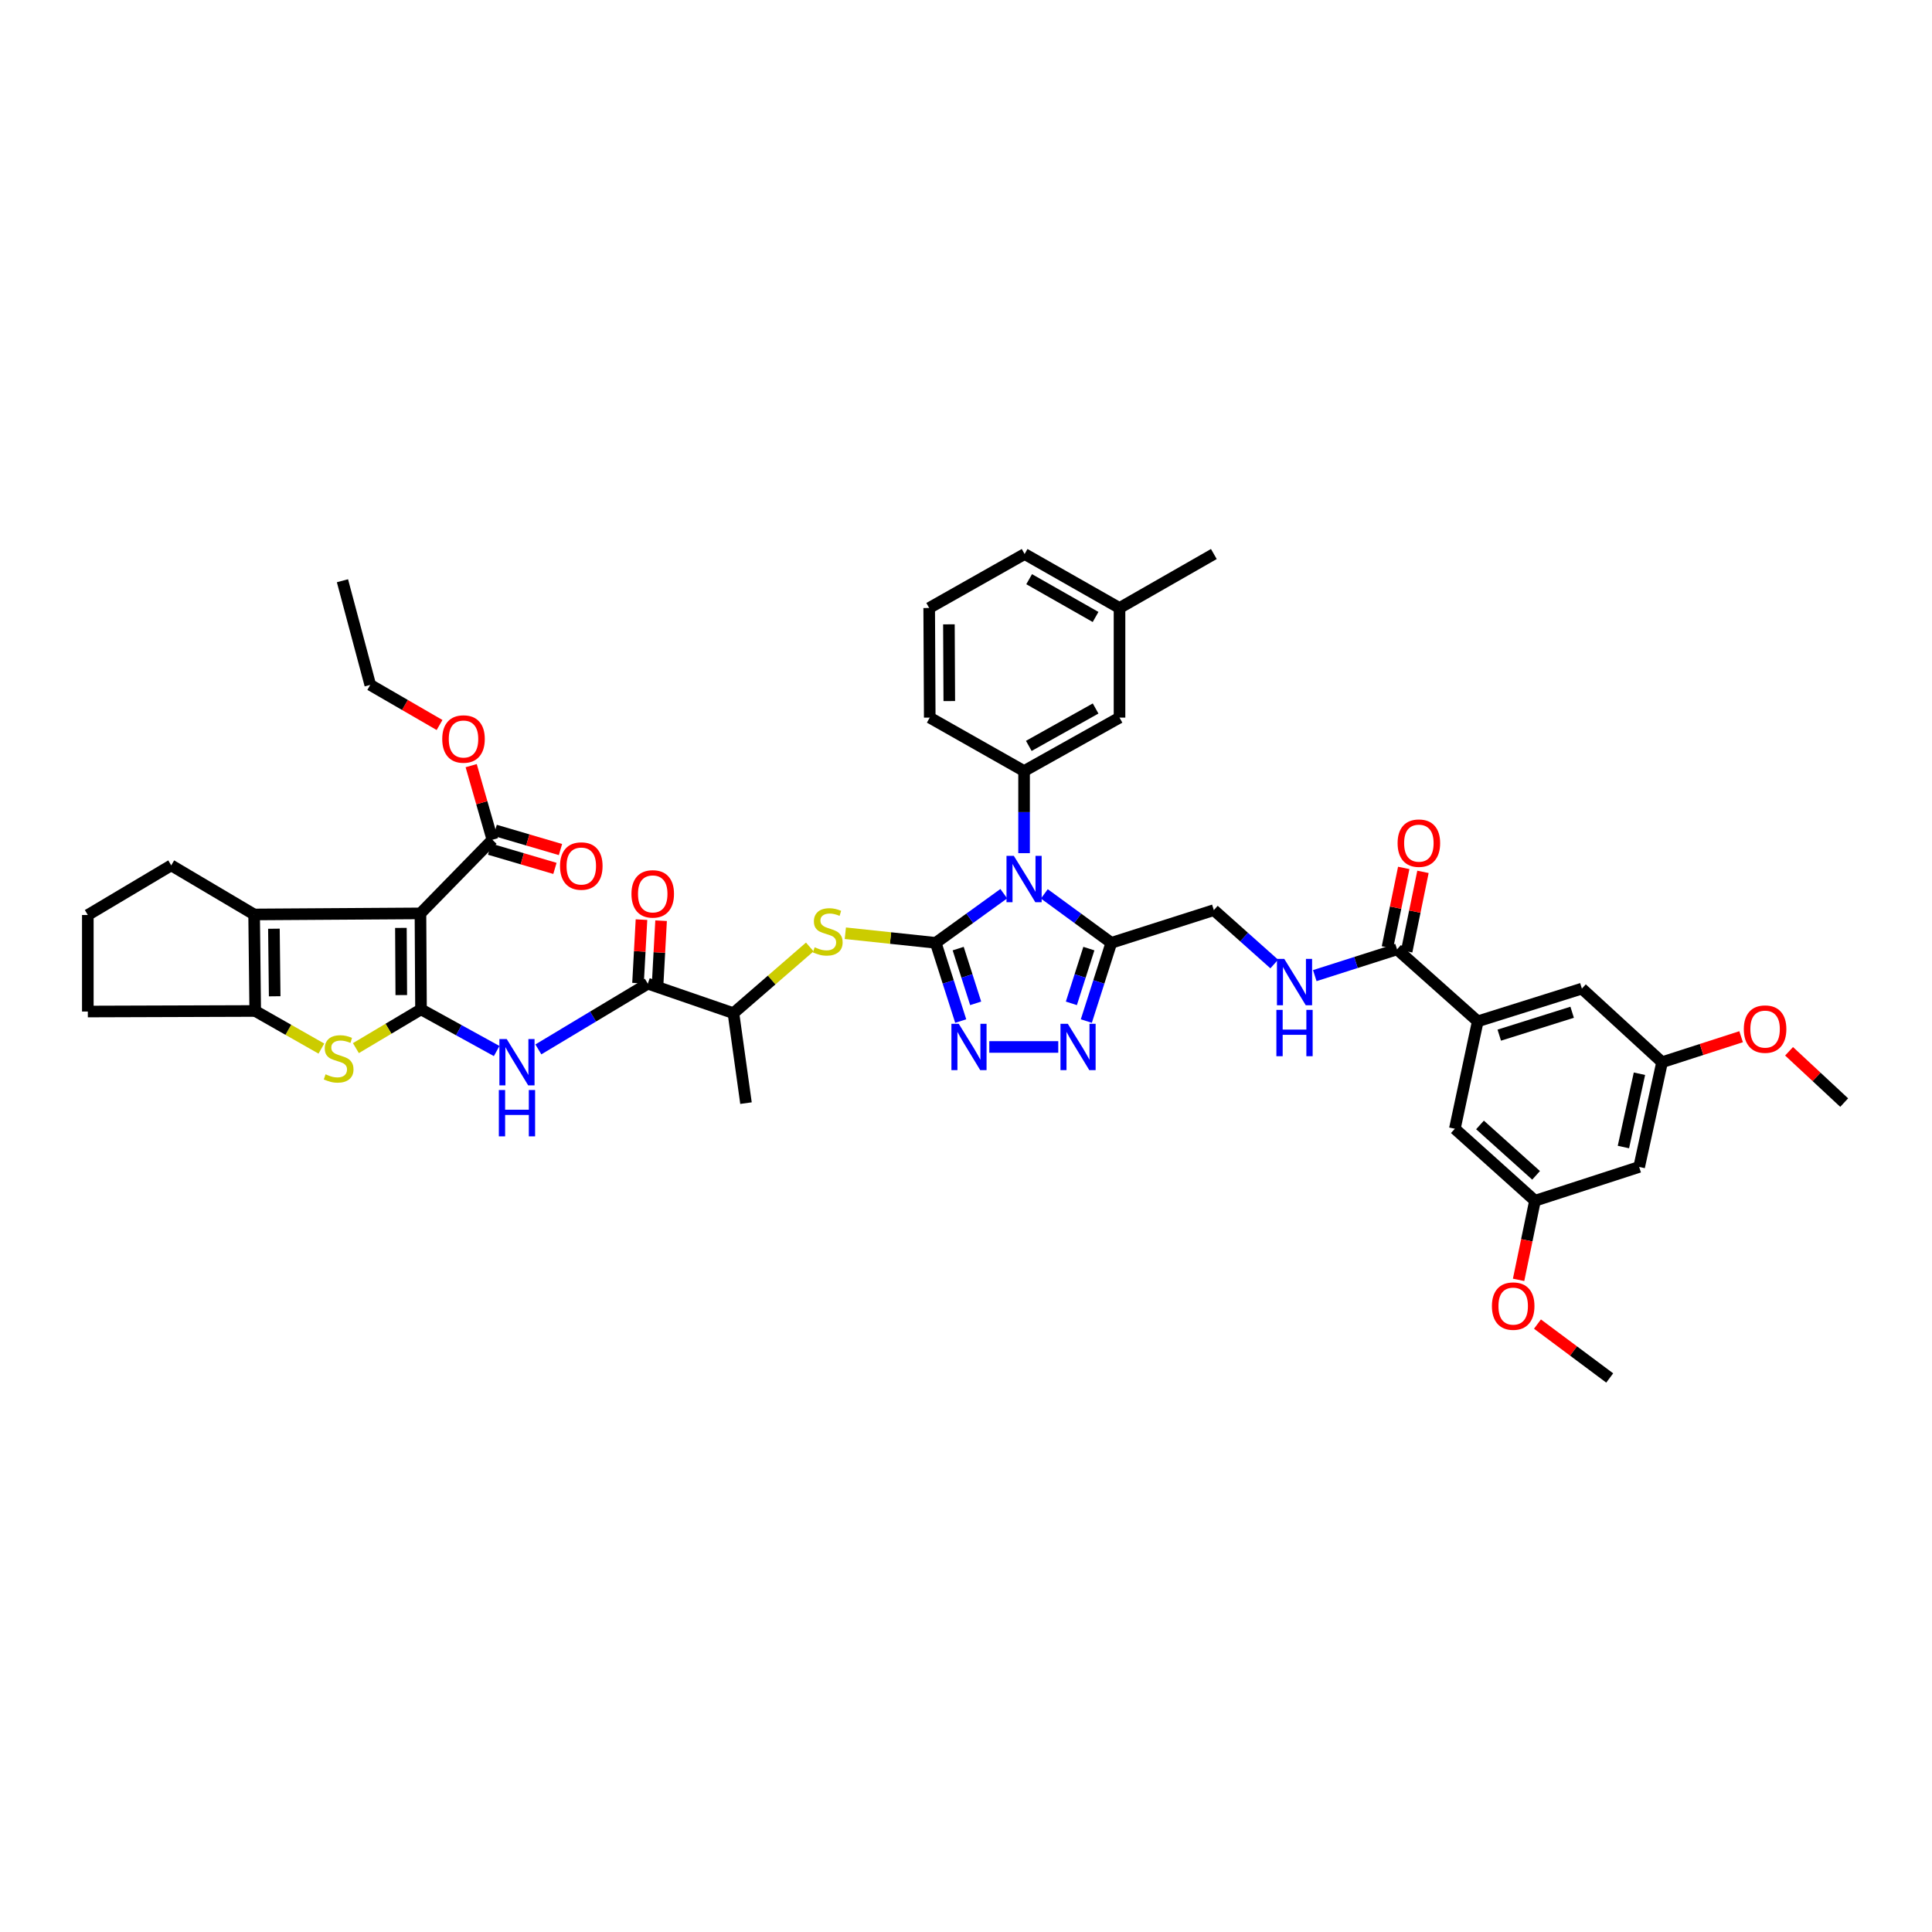 <?xml version='1.0' encoding='iso-8859-1'?>
<svg version='1.1' baseProfile='full'
              xmlns='http://www.w3.org/2000/svg'
                      xmlns:rdkit='http://www.rdkit.org/xml'
                      xmlns:xlink='http://www.w3.org/1999/xlink'
                  xml:space='preserve'
width='1000px' height='1000px' viewBox='0 0 1000 1000'>
<!-- END OF HEADER -->
<rect style='opacity:1.0;fill:#FFFFFF;stroke:none' width='1000' height='1000' x='0' y='0'> </rect>
<path class='bond-0' d='M 484.333,488.014 L 501.943,475.294' style='fill:none;fill-rule:evenodd;stroke:#000000;stroke-width:6px;stroke-linecap:butt;stroke-linejoin:miter;stroke-opacity:1' />
<path class='bond-0' d='M 501.943,475.294 L 519.553,462.574' style='fill:none;fill-rule:evenodd;stroke:#0000FF;stroke-width:6px;stroke-linecap:butt;stroke-linejoin:miter;stroke-opacity:1' />
<path class='bond-3' d='M 484.333,488.014 L 490.799,508.256' style='fill:none;fill-rule:evenodd;stroke:#000000;stroke-width:6px;stroke-linecap:butt;stroke-linejoin:miter;stroke-opacity:1' />
<path class='bond-3' d='M 490.799,508.256 L 497.265,528.497' style='fill:none;fill-rule:evenodd;stroke:#0000FF;stroke-width:6px;stroke-linecap:butt;stroke-linejoin:miter;stroke-opacity:1' />
<path class='bond-3' d='M 495.953,490.994 L 500.479,505.163' style='fill:none;fill-rule:evenodd;stroke:#000000;stroke-width:6px;stroke-linecap:butt;stroke-linejoin:miter;stroke-opacity:1' />
<path class='bond-3' d='M 500.479,505.163 L 505.005,519.332' style='fill:none;fill-rule:evenodd;stroke:#0000FF;stroke-width:6px;stroke-linecap:butt;stroke-linejoin:miter;stroke-opacity:1' />
<path class='bond-11' d='M 484.333,488.014 L 460.939,485.528' style='fill:none;fill-rule:evenodd;stroke:#000000;stroke-width:6px;stroke-linecap:butt;stroke-linejoin:miter;stroke-opacity:1' />
<path class='bond-11' d='M 460.939,485.528 L 437.545,483.041' style='fill:none;fill-rule:evenodd;stroke:#CCCC00;stroke-width:6px;stroke-linecap:butt;stroke-linejoin:miter;stroke-opacity:1' />
<path class='bond-5' d='M 540.552,462.662 L 557.883,475.338' style='fill:none;fill-rule:evenodd;stroke:#0000FF;stroke-width:6px;stroke-linecap:butt;stroke-linejoin:miter;stroke-opacity:1' />
<path class='bond-5' d='M 557.883,475.338 L 575.214,488.014' style='fill:none;fill-rule:evenodd;stroke:#000000;stroke-width:6px;stroke-linecap:butt;stroke-linejoin:miter;stroke-opacity:1' />
<path class='bond-10' d='M 530.058,441.597 L 530.058,420.344' style='fill:none;fill-rule:evenodd;stroke:#0000FF;stroke-width:6px;stroke-linecap:butt;stroke-linejoin:miter;stroke-opacity:1' />
<path class='bond-10' d='M 530.058,420.344 L 530.058,399.092' style='fill:none;fill-rule:evenodd;stroke:#000000;stroke-width:6px;stroke-linecap:butt;stroke-linejoin:miter;stroke-opacity:1' />
<path class='bond-1' d='M 217.912,522.442 L 237.491,533.227' style='fill:none;fill-rule:evenodd;stroke:#000000;stroke-width:6px;stroke-linecap:butt;stroke-linejoin:miter;stroke-opacity:1' />
<path class='bond-1' d='M 237.491,533.227 L 257.071,544.011' style='fill:none;fill-rule:evenodd;stroke:#0000FF;stroke-width:6px;stroke-linecap:butt;stroke-linejoin:miter;stroke-opacity:1' />
<path class='bond-2' d='M 217.912,522.442 L 217.63,472.77' style='fill:none;fill-rule:evenodd;stroke:#000000;stroke-width:6px;stroke-linecap:butt;stroke-linejoin:miter;stroke-opacity:1' />
<path class='bond-2' d='M 207.707,515.049 L 207.51,480.279' style='fill:none;fill-rule:evenodd;stroke:#000000;stroke-width:6px;stroke-linecap:butt;stroke-linejoin:miter;stroke-opacity:1' />
<path class='bond-4' d='M 217.912,522.442 L 201.061,532.475' style='fill:none;fill-rule:evenodd;stroke:#000000;stroke-width:6px;stroke-linecap:butt;stroke-linejoin:miter;stroke-opacity:1' />
<path class='bond-4' d='M 201.061,532.475 L 184.21,542.509' style='fill:none;fill-rule:evenodd;stroke:#CCCC00;stroke-width:6px;stroke-linecap:butt;stroke-linejoin:miter;stroke-opacity:1' />
<path class='bond-6' d='M 217.63,472.77 L 131.531,473.323' style='fill:none;fill-rule:evenodd;stroke:#000000;stroke-width:6px;stroke-linecap:butt;stroke-linejoin:miter;stroke-opacity:1' />
<path class='bond-13' d='M 217.63,472.77 L 254.87,434.661' style='fill:none;fill-rule:evenodd;stroke:#000000;stroke-width:6px;stroke-linecap:butt;stroke-linejoin:miter;stroke-opacity:1' />
<path class='bond-7' d='M 512.054,541.903 L 547.755,541.903' style='fill:none;fill-rule:evenodd;stroke:#0000FF;stroke-width:6px;stroke-linecap:butt;stroke-linejoin:miter;stroke-opacity:1' />
<path class='bond-9' d='M 166.349,542.749 L 149.225,533.016' style='fill:none;fill-rule:evenodd;stroke:#CCCC00;stroke-width:6px;stroke-linecap:butt;stroke-linejoin:miter;stroke-opacity:1' />
<path class='bond-9' d='M 149.225,533.016 L 132.101,523.283' style='fill:none;fill-rule:evenodd;stroke:#000000;stroke-width:6px;stroke-linecap:butt;stroke-linejoin:miter;stroke-opacity:1' />
<path class='bond-18' d='M 575.214,488.014 L 628.284,471.082' style='fill:none;fill-rule:evenodd;stroke:#000000;stroke-width:6px;stroke-linecap:butt;stroke-linejoin:miter;stroke-opacity:1' />
<path class='bond-44' d='M 575.214,488.014 L 568.748,508.256' style='fill:none;fill-rule:evenodd;stroke:#000000;stroke-width:6px;stroke-linecap:butt;stroke-linejoin:miter;stroke-opacity:1' />
<path class='bond-44' d='M 568.748,508.256 L 562.282,528.497' style='fill:none;fill-rule:evenodd;stroke:#0000FF;stroke-width:6px;stroke-linecap:butt;stroke-linejoin:miter;stroke-opacity:1' />
<path class='bond-44' d='M 563.593,490.994 L 559.067,505.163' style='fill:none;fill-rule:evenodd;stroke:#000000;stroke-width:6px;stroke-linecap:butt;stroke-linejoin:miter;stroke-opacity:1' />
<path class='bond-44' d='M 559.067,505.163 L 554.541,519.332' style='fill:none;fill-rule:evenodd;stroke:#0000FF;stroke-width:6px;stroke-linecap:butt;stroke-linejoin:miter;stroke-opacity:1' />
<path class='bond-29' d='M 131.531,473.323 L 88.623,447.912' style='fill:none;fill-rule:evenodd;stroke:#000000;stroke-width:6px;stroke-linecap:butt;stroke-linejoin:miter;stroke-opacity:1' />
<path class='bond-46' d='M 131.531,473.323 L 132.101,523.283' style='fill:none;fill-rule:evenodd;stroke:#000000;stroke-width:6px;stroke-linecap:butt;stroke-linejoin:miter;stroke-opacity:1' />
<path class='bond-46' d='M 141.778,480.701 L 142.177,515.673' style='fill:none;fill-rule:evenodd;stroke:#000000;stroke-width:6px;stroke-linecap:butt;stroke-linejoin:miter;stroke-opacity:1' />
<path class='bond-8' d='M 278.654,543.159 L 306.983,526.161' style='fill:none;fill-rule:evenodd;stroke:#0000FF;stroke-width:6px;stroke-linecap:butt;stroke-linejoin:miter;stroke-opacity:1' />
<path class='bond-8' d='M 306.983,526.161 L 335.311,509.163' style='fill:none;fill-rule:evenodd;stroke:#000000;stroke-width:6px;stroke-linecap:butt;stroke-linejoin:miter;stroke-opacity:1' />
<path class='bond-30' d='M 132.101,523.283 L 45.455,523.566' style='fill:none;fill-rule:evenodd;stroke:#000000;stroke-width:6px;stroke-linecap:butt;stroke-linejoin:miter;stroke-opacity:1' />
<path class='bond-19' d='M 530.058,399.092 L 579.459,371.433' style='fill:none;fill-rule:evenodd;stroke:#000000;stroke-width:6px;stroke-linecap:butt;stroke-linejoin:miter;stroke-opacity:1' />
<path class='bond-19' d='M 532.504,386.076 L 567.085,366.715' style='fill:none;fill-rule:evenodd;stroke:#000000;stroke-width:6px;stroke-linecap:butt;stroke-linejoin:miter;stroke-opacity:1' />
<path class='bond-32' d='M 530.058,399.092 L 481.233,371.433' style='fill:none;fill-rule:evenodd;stroke:#000000;stroke-width:6px;stroke-linecap:butt;stroke-linejoin:miter;stroke-opacity:1' />
<path class='bond-17' d='M 419.145,490.145 L 399.388,507.282' style='fill:none;fill-rule:evenodd;stroke:#CCCC00;stroke-width:6px;stroke-linecap:butt;stroke-linejoin:miter;stroke-opacity:1' />
<path class='bond-17' d='M 399.388,507.282 L 379.631,524.418' style='fill:none;fill-rule:evenodd;stroke:#000000;stroke-width:6px;stroke-linecap:butt;stroke-linejoin:miter;stroke-opacity:1' />
<path class='bond-12' d='M 335.311,509.163 L 379.631,524.418' style='fill:none;fill-rule:evenodd;stroke:#000000;stroke-width:6px;stroke-linecap:butt;stroke-linejoin:miter;stroke-opacity:1' />
<path class='bond-22' d='M 340.385,509.44 L 341.282,492.998' style='fill:none;fill-rule:evenodd;stroke:#000000;stroke-width:6px;stroke-linecap:butt;stroke-linejoin:miter;stroke-opacity:1' />
<path class='bond-22' d='M 341.282,492.998 L 342.18,476.556' style='fill:none;fill-rule:evenodd;stroke:#FF0000;stroke-width:6px;stroke-linecap:butt;stroke-linejoin:miter;stroke-opacity:1' />
<path class='bond-22' d='M 330.238,508.886 L 331.135,492.444' style='fill:none;fill-rule:evenodd;stroke:#000000;stroke-width:6px;stroke-linecap:butt;stroke-linejoin:miter;stroke-opacity:1' />
<path class='bond-22' d='M 331.135,492.444 L 332.032,476.002' style='fill:none;fill-rule:evenodd;stroke:#FF0000;stroke-width:6px;stroke-linecap:butt;stroke-linejoin:miter;stroke-opacity:1' />
<path class='bond-26' d='M 253.436,439.536 L 270.335,444.507' style='fill:none;fill-rule:evenodd;stroke:#000000;stroke-width:6px;stroke-linecap:butt;stroke-linejoin:miter;stroke-opacity:1' />
<path class='bond-26' d='M 270.335,444.507 L 287.235,449.478' style='fill:none;fill-rule:evenodd;stroke:#FF0000;stroke-width:6px;stroke-linecap:butt;stroke-linejoin:miter;stroke-opacity:1' />
<path class='bond-26' d='M 256.303,429.786 L 273.203,434.757' style='fill:none;fill-rule:evenodd;stroke:#000000;stroke-width:6px;stroke-linecap:butt;stroke-linejoin:miter;stroke-opacity:1' />
<path class='bond-26' d='M 273.203,434.757 L 290.103,439.728' style='fill:none;fill-rule:evenodd;stroke:#FF0000;stroke-width:6px;stroke-linecap:butt;stroke-linejoin:miter;stroke-opacity:1' />
<path class='bond-28' d='M 254.87,434.661 L 249.376,415.481' style='fill:none;fill-rule:evenodd;stroke:#000000;stroke-width:6px;stroke-linecap:butt;stroke-linejoin:miter;stroke-opacity:1' />
<path class='bond-28' d='M 249.376,415.481 L 243.883,396.3' style='fill:none;fill-rule:evenodd;stroke:#FF0000;stroke-width:6px;stroke-linecap:butt;stroke-linejoin:miter;stroke-opacity:1' />
<path class='bond-14' d='M 723.112,491.39 L 701.82,498.183' style='fill:none;fill-rule:evenodd;stroke:#000000;stroke-width:6px;stroke-linecap:butt;stroke-linejoin:miter;stroke-opacity:1' />
<path class='bond-14' d='M 701.82,498.183 L 680.529,504.976' style='fill:none;fill-rule:evenodd;stroke:#0000FF;stroke-width:6px;stroke-linecap:butt;stroke-linejoin:miter;stroke-opacity:1' />
<path class='bond-15' d='M 723.112,491.39 L 764.885,528.636' style='fill:none;fill-rule:evenodd;stroke:#000000;stroke-width:6px;stroke-linecap:butt;stroke-linejoin:miter;stroke-opacity:1' />
<path class='bond-27' d='M 728.089,492.411 L 732.309,471.843' style='fill:none;fill-rule:evenodd;stroke:#000000;stroke-width:6px;stroke-linecap:butt;stroke-linejoin:miter;stroke-opacity:1' />
<path class='bond-27' d='M 732.309,471.843 L 736.528,451.275' style='fill:none;fill-rule:evenodd;stroke:#FF0000;stroke-width:6px;stroke-linecap:butt;stroke-linejoin:miter;stroke-opacity:1' />
<path class='bond-27' d='M 718.134,490.369 L 722.354,469.801' style='fill:none;fill-rule:evenodd;stroke:#000000;stroke-width:6px;stroke-linecap:butt;stroke-linejoin:miter;stroke-opacity:1' />
<path class='bond-27' d='M 722.354,469.801 L 726.573,449.232' style='fill:none;fill-rule:evenodd;stroke:#FF0000;stroke-width:6px;stroke-linecap:butt;stroke-linejoin:miter;stroke-opacity:1' />
<path class='bond-20' d='M 764.885,528.636 L 818.78,511.704' style='fill:none;fill-rule:evenodd;stroke:#000000;stroke-width:6px;stroke-linecap:butt;stroke-linejoin:miter;stroke-opacity:1' />
<path class='bond-20' d='M 776.015,535.791 L 813.742,523.939' style='fill:none;fill-rule:evenodd;stroke:#000000;stroke-width:6px;stroke-linecap:butt;stroke-linejoin:miter;stroke-opacity:1' />
<path class='bond-21' d='M 764.885,528.636 L 753.029,584.236' style='fill:none;fill-rule:evenodd;stroke:#000000;stroke-width:6px;stroke-linecap:butt;stroke-linejoin:miter;stroke-opacity:1' />
<path class='bond-16' d='M 659.547,498.963 L 643.916,485.022' style='fill:none;fill-rule:evenodd;stroke:#0000FF;stroke-width:6px;stroke-linecap:butt;stroke-linejoin:miter;stroke-opacity:1' />
<path class='bond-16' d='M 643.916,485.022 L 628.284,471.082' style='fill:none;fill-rule:evenodd;stroke:#000000;stroke-width:6px;stroke-linecap:butt;stroke-linejoin:miter;stroke-opacity:1' />
<path class='bond-37' d='M 379.631,524.418 L 386.124,570.979' style='fill:none;fill-rule:evenodd;stroke:#000000;stroke-width:6px;stroke-linecap:butt;stroke-linejoin:miter;stroke-opacity:1' />
<path class='bond-31' d='M 579.459,371.433 L 579.459,314.698' style='fill:none;fill-rule:evenodd;stroke:#000000;stroke-width:6px;stroke-linecap:butt;stroke-linejoin:miter;stroke-opacity:1' />
<path class='bond-24' d='M 818.78,511.704 L 860.283,549.802' style='fill:none;fill-rule:evenodd;stroke:#000000;stroke-width:6px;stroke-linecap:butt;stroke-linejoin:miter;stroke-opacity:1' />
<path class='bond-25' d='M 753.029,584.236 L 794.503,621.504' style='fill:none;fill-rule:evenodd;stroke:#000000;stroke-width:6px;stroke-linecap:butt;stroke-linejoin:miter;stroke-opacity:1' />
<path class='bond-25' d='M 766.043,582.267 L 795.075,608.355' style='fill:none;fill-rule:evenodd;stroke:#000000;stroke-width:6px;stroke-linecap:butt;stroke-linejoin:miter;stroke-opacity:1' />
<path class='bond-23' d='M 848.427,604.007 L 794.503,621.504' style='fill:none;fill-rule:evenodd;stroke:#000000;stroke-width:6px;stroke-linecap:butt;stroke-linejoin:miter;stroke-opacity:1' />
<path class='bond-47' d='M 848.427,604.007 L 860.283,549.802' style='fill:none;fill-rule:evenodd;stroke:#000000;stroke-width:6px;stroke-linecap:butt;stroke-linejoin:miter;stroke-opacity:1' />
<path class='bond-47' d='M 840.277,593.705 L 848.577,555.761' style='fill:none;fill-rule:evenodd;stroke:#000000;stroke-width:6px;stroke-linecap:butt;stroke-linejoin:miter;stroke-opacity:1' />
<path class='bond-34' d='M 860.283,549.802 L 880.74,543.202' style='fill:none;fill-rule:evenodd;stroke:#000000;stroke-width:6px;stroke-linecap:butt;stroke-linejoin:miter;stroke-opacity:1' />
<path class='bond-34' d='M 880.74,543.202 L 901.197,536.603' style='fill:none;fill-rule:evenodd;stroke:#FF0000;stroke-width:6px;stroke-linecap:butt;stroke-linejoin:miter;stroke-opacity:1' />
<path class='bond-33' d='M 794.503,621.504 L 790.263,641.978' style='fill:none;fill-rule:evenodd;stroke:#000000;stroke-width:6px;stroke-linecap:butt;stroke-linejoin:miter;stroke-opacity:1' />
<path class='bond-33' d='M 790.263,641.978 L 786.023,662.451' style='fill:none;fill-rule:evenodd;stroke:#FF0000;stroke-width:6px;stroke-linecap:butt;stroke-linejoin:miter;stroke-opacity:1' />
<path class='bond-39' d='M 227.51,375.262 L 209.579,364.882' style='fill:none;fill-rule:evenodd;stroke:#FF0000;stroke-width:6px;stroke-linecap:butt;stroke-linejoin:miter;stroke-opacity:1' />
<path class='bond-39' d='M 209.579,364.882 L 191.648,354.501' style='fill:none;fill-rule:evenodd;stroke:#000000;stroke-width:6px;stroke-linecap:butt;stroke-linejoin:miter;stroke-opacity:1' />
<path class='bond-48' d='M 88.623,447.912 L 45.455,473.606' style='fill:none;fill-rule:evenodd;stroke:#000000;stroke-width:6px;stroke-linecap:butt;stroke-linejoin:miter;stroke-opacity:1' />
<path class='bond-35' d='M 45.455,523.566 L 45.455,473.606' style='fill:none;fill-rule:evenodd;stroke:#000000;stroke-width:6px;stroke-linecap:butt;stroke-linejoin:miter;stroke-opacity:1' />
<path class='bond-40' d='M 579.459,314.698 L 628.284,286.763' style='fill:none;fill-rule:evenodd;stroke:#000000;stroke-width:6px;stroke-linecap:butt;stroke-linejoin:miter;stroke-opacity:1' />
<path class='bond-45' d='M 579.459,314.698 L 530.341,286.763' style='fill:none;fill-rule:evenodd;stroke:#000000;stroke-width:6px;stroke-linecap:butt;stroke-linejoin:miter;stroke-opacity:1' />
<path class='bond-45' d='M 567.067,319.342 L 532.684,299.787' style='fill:none;fill-rule:evenodd;stroke:#000000;stroke-width:6px;stroke-linecap:butt;stroke-linejoin:miter;stroke-opacity:1' />
<path class='bond-36' d='M 481.233,371.433 L 480.951,314.698' style='fill:none;fill-rule:evenodd;stroke:#000000;stroke-width:6px;stroke-linecap:butt;stroke-linejoin:miter;stroke-opacity:1' />
<path class='bond-36' d='M 491.353,362.872 L 491.156,323.158' style='fill:none;fill-rule:evenodd;stroke:#000000;stroke-width:6px;stroke-linecap:butt;stroke-linejoin:miter;stroke-opacity:1' />
<path class='bond-42' d='M 795.79,685.344 L 814.487,699.291' style='fill:none;fill-rule:evenodd;stroke:#FF0000;stroke-width:6px;stroke-linecap:butt;stroke-linejoin:miter;stroke-opacity:1' />
<path class='bond-42' d='M 814.487,699.291 L 833.183,713.237' style='fill:none;fill-rule:evenodd;stroke:#000000;stroke-width:6px;stroke-linecap:butt;stroke-linejoin:miter;stroke-opacity:1' />
<path class='bond-41' d='M 926.015,544.146 L 940.28,557.421' style='fill:none;fill-rule:evenodd;stroke:#FF0000;stroke-width:6px;stroke-linecap:butt;stroke-linejoin:miter;stroke-opacity:1' />
<path class='bond-41' d='M 940.28,557.421 L 954.545,570.697' style='fill:none;fill-rule:evenodd;stroke:#000000;stroke-width:6px;stroke-linecap:butt;stroke-linejoin:miter;stroke-opacity:1' />
<path class='bond-38' d='M 480.951,314.698 L 530.341,286.763' style='fill:none;fill-rule:evenodd;stroke:#000000;stroke-width:6px;stroke-linecap:butt;stroke-linejoin:miter;stroke-opacity:1' />
<path class='bond-43' d='M 191.648,354.501 L 177.256,300.595' style='fill:none;fill-rule:evenodd;stroke:#000000;stroke-width:6px;stroke-linecap:butt;stroke-linejoin:miter;stroke-opacity:1' />
<path  class='atom-1' d='M 524.757 442.994
L 532.616 455.697
Q 533.395 456.951, 534.648 459.22
Q 535.902 461.49, 535.97 461.625
L 535.97 442.994
L 539.154 442.994
L 539.154 466.978
L 535.868 466.978
L 527.433 453.089
Q 526.451 451.463, 525.401 449.6
Q 524.384 447.737, 524.079 447.161
L 524.079 466.978
L 520.963 466.978
L 520.963 442.994
L 524.757 442.994
' fill='#0000FF'/>
<path  class='atom-4' d='M 496.246 529.912
L 504.105 542.615
Q 504.884 543.868, 506.137 546.138
Q 507.39 548.407, 507.458 548.543
L 507.458 529.912
L 510.642 529.912
L 510.642 553.895
L 507.357 553.895
L 498.922 540.006
Q 497.939 538.38, 496.889 536.517
Q 495.873 534.654, 495.568 534.078
L 495.568 553.895
L 492.452 553.895
L 492.452 529.912
L 496.246 529.912
' fill='#0000FF'/>
<path  class='atom-5' d='M 168.505 556.057
Q 168.776 556.159, 169.894 556.633
Q 171.012 557.108, 172.232 557.412
Q 173.485 557.683, 174.704 557.683
Q 176.974 557.683, 178.295 556.599
Q 179.616 555.482, 179.616 553.551
Q 179.616 552.23, 178.939 551.417
Q 178.295 550.604, 177.279 550.163
Q 176.263 549.723, 174.569 549.215
Q 172.435 548.571, 171.148 547.961
Q 169.894 547.352, 168.98 546.064
Q 168.099 544.777, 168.099 542.609
Q 168.099 539.594, 170.131 537.731
Q 172.198 535.868, 176.263 535.868
Q 179.04 535.868, 182.191 537.189
L 181.412 539.797
Q 178.532 538.612, 176.364 538.612
Q 174.027 538.612, 172.74 539.594
Q 171.452 540.543, 171.486 542.203
Q 171.486 543.49, 172.13 544.269
Q 172.807 545.048, 173.756 545.488
Q 174.738 545.929, 176.364 546.437
Q 178.532 547.114, 179.82 547.792
Q 181.107 548.469, 182.021 549.858
Q 182.97 551.213, 182.97 553.551
Q 182.97 556.87, 180.734 558.666
Q 178.532 560.427, 174.84 560.427
Q 172.706 560.427, 171.08 559.953
Q 169.488 559.513, 167.591 558.734
L 168.505 556.057
' fill='#CCCC00'/>
<path  class='atom-8' d='M 552.698 529.912
L 560.557 542.615
Q 561.336 543.868, 562.59 546.138
Q 563.843 548.407, 563.911 548.543
L 563.911 529.912
L 567.095 529.912
L 567.095 553.895
L 563.809 553.895
L 555.374 540.006
Q 554.392 538.38, 553.342 536.517
Q 552.326 534.654, 552.021 534.078
L 552.021 553.895
L 548.904 553.895
L 548.904 529.912
L 552.698 529.912
' fill='#0000FF'/>
<path  class='atom-9' d='M 262.282 537.81
L 270.141 550.513
Q 270.921 551.767, 272.174 554.036
Q 273.427 556.306, 273.495 556.441
L 273.495 537.81
L 276.679 537.81
L 276.679 561.794
L 273.393 561.794
L 264.959 547.905
Q 263.976 546.279, 262.926 544.416
Q 261.91 542.553, 261.605 541.977
L 261.605 561.794
L 258.488 561.794
L 258.488 537.81
L 262.282 537.81
' fill='#0000FF'/>
<path  class='atom-9' d='M 258.201 564.192
L 261.453 564.192
L 261.453 574.388
L 273.715 574.388
L 273.715 564.192
L 276.967 564.192
L 276.967 588.175
L 273.715 588.175
L 273.715 577.098
L 261.453 577.098
L 261.453 588.175
L 258.201 588.175
L 258.201 564.192
' fill='#0000FF'/>
<path  class='atom-12' d='M 421.675 490.306
Q 421.946 490.408, 423.064 490.882
Q 424.182 491.356, 425.402 491.661
Q 426.655 491.932, 427.875 491.932
Q 430.144 491.932, 431.465 490.848
Q 432.786 489.73, 432.786 487.799
Q 432.786 486.478, 432.109 485.665
Q 431.465 484.852, 430.449 484.412
Q 429.433 483.971, 427.739 483.463
Q 425.605 482.82, 424.318 482.21
Q 423.064 481.6, 422.15 480.313
Q 421.269 479.026, 421.269 476.858
Q 421.269 473.843, 423.301 471.98
Q 425.368 470.117, 429.433 470.117
Q 432.211 470.117, 435.361 471.438
L 434.582 474.046
Q 431.702 472.861, 429.534 472.861
Q 427.197 472.861, 425.91 473.843
Q 424.623 474.791, 424.656 476.451
Q 424.656 477.739, 425.3 478.518
Q 425.978 479.297, 426.926 479.737
Q 427.908 480.178, 429.534 480.686
Q 431.702 481.363, 432.99 482.041
Q 434.277 482.718, 435.192 484.107
Q 436.14 485.462, 436.14 487.799
Q 436.14 491.119, 433.904 492.914
Q 431.702 494.676, 428.01 494.676
Q 425.876 494.676, 424.25 494.202
Q 422.658 493.761, 420.761 492.982
L 421.675 490.306
' fill='#CCCC00'/>
<path  class='atom-17' d='M 664.74 496.33
L 672.599 509.033
Q 673.378 510.287, 674.631 512.556
Q 675.884 514.826, 675.952 514.961
L 675.952 496.33
L 679.136 496.33
L 679.136 520.314
L 675.851 520.314
L 667.416 506.425
Q 666.433 504.799, 665.383 502.936
Q 664.367 501.073, 664.062 500.497
L 664.062 520.314
L 660.946 520.314
L 660.946 496.33
L 664.74 496.33
' fill='#0000FF'/>
<path  class='atom-17' d='M 660.658 522.712
L 663.91 522.712
L 663.91 532.908
L 676.172 532.908
L 676.172 522.712
L 679.424 522.712
L 679.424 546.695
L 676.172 546.695
L 676.172 535.618
L 663.91 535.618
L 663.91 546.695
L 660.658 546.695
L 660.658 522.712
' fill='#0000FF'/>
<path  class='atom-23' d='M 326.843 462.681
Q 326.843 456.922, 329.688 453.704
Q 332.534 450.486, 337.852 450.486
Q 343.17 450.486, 346.016 453.704
Q 348.861 456.922, 348.861 462.681
Q 348.861 468.508, 345.982 471.827
Q 343.102 475.113, 337.852 475.113
Q 332.567 475.113, 329.688 471.827
Q 326.843 468.541, 326.843 462.681
M 337.852 472.403
Q 341.51 472.403, 343.475 469.964
Q 345.474 467.491, 345.474 462.681
Q 345.474 457.972, 343.475 455.601
Q 341.51 453.196, 337.852 453.196
Q 334.193 453.196, 332.195 455.567
Q 330.23 457.939, 330.23 462.681
Q 330.23 467.525, 332.195 469.964
Q 334.193 472.403, 337.852 472.403
' fill='#FF0000'/>
<path  class='atom-27' d='M 289.868 448.262
Q 289.868 442.503, 292.713 439.285
Q 295.559 436.067, 300.877 436.067
Q 306.196 436.067, 309.041 439.285
Q 311.887 442.503, 311.887 448.262
Q 311.887 454.088, 309.007 457.408
Q 306.128 460.694, 300.877 460.694
Q 295.593 460.694, 292.713 457.408
Q 289.868 454.122, 289.868 448.262
M 300.877 457.984
Q 304.536 457.984, 306.501 455.545
Q 308.499 453.072, 308.499 448.262
Q 308.499 443.553, 306.501 441.182
Q 304.536 438.777, 300.877 438.777
Q 297.219 438.777, 295.22 441.148
Q 293.255 443.519, 293.255 448.262
Q 293.255 453.106, 295.22 455.545
Q 297.219 457.984, 300.877 457.984
' fill='#FF0000'/>
<path  class='atom-28' d='M 723.394 436.417
Q 723.394 430.658, 726.24 427.44
Q 729.085 424.222, 734.403 424.222
Q 739.722 424.222, 742.567 427.44
Q 745.413 430.658, 745.413 436.417
Q 745.413 442.243, 742.533 445.563
Q 739.654 448.849, 734.403 448.849
Q 729.119 448.849, 726.24 445.563
Q 723.394 442.277, 723.394 436.417
M 734.403 446.139
Q 738.062 446.139, 740.027 443.7
Q 742.025 441.227, 742.025 436.417
Q 742.025 431.708, 740.027 429.337
Q 738.062 426.932, 734.403 426.932
Q 730.745 426.932, 728.746 429.303
Q 726.782 431.674, 726.782 436.417
Q 726.782 441.261, 728.746 443.7
Q 730.745 446.139, 734.403 446.139
' fill='#FF0000'/>
<path  class='atom-29' d='M 228.904 382.51
Q 228.904 376.752, 231.75 373.533
Q 234.595 370.315, 239.914 370.315
Q 245.232 370.315, 248.078 373.533
Q 250.923 376.752, 250.923 382.51
Q 250.923 388.337, 248.044 391.657
Q 245.164 394.942, 239.914 394.942
Q 234.629 394.942, 231.75 391.657
Q 228.904 388.371, 228.904 382.51
M 239.914 392.232
Q 243.572 392.232, 245.537 389.793
Q 247.536 387.321, 247.536 382.51
Q 247.536 377.802, 245.537 375.43
Q 243.572 373.025, 239.914 373.025
Q 236.255 373.025, 234.257 375.397
Q 232.292 377.768, 232.292 382.51
Q 232.292 387.354, 234.257 389.793
Q 236.255 392.232, 239.914 392.232
' fill='#FF0000'/>
<path  class='atom-34' d='M 772.214 676.037
Q 772.214 670.278, 775.059 667.06
Q 777.904 663.842, 783.223 663.842
Q 788.541 663.842, 791.387 667.06
Q 794.232 670.278, 794.232 676.037
Q 794.232 681.863, 791.353 685.183
Q 788.473 688.469, 783.223 688.469
Q 777.938 688.469, 775.059 685.183
Q 772.214 681.897, 772.214 676.037
M 783.223 685.759
Q 786.881 685.759, 788.846 683.32
Q 790.845 680.847, 790.845 676.037
Q 790.845 671.328, 788.846 668.957
Q 786.881 666.552, 783.223 666.552
Q 779.564 666.552, 777.566 668.923
Q 775.601 671.294, 775.601 676.037
Q 775.601 680.881, 777.566 683.32
Q 779.564 685.759, 783.223 685.759
' fill='#FF0000'/>
<path  class='atom-35' d='M 902.598 532.667
Q 902.598 526.908, 905.444 523.69
Q 908.289 520.472, 913.608 520.472
Q 918.926 520.472, 921.771 523.69
Q 924.617 526.908, 924.617 532.667
Q 924.617 538.493, 921.738 541.813
Q 918.858 545.099, 913.608 545.099
Q 908.323 545.099, 905.444 541.813
Q 902.598 538.527, 902.598 532.667
M 913.608 542.389
Q 917.266 542.389, 919.231 539.95
Q 921.229 537.477, 921.229 532.667
Q 921.229 527.958, 919.231 525.587
Q 917.266 523.182, 913.608 523.182
Q 909.949 523.182, 907.95 525.553
Q 905.986 527.924, 905.986 532.667
Q 905.986 537.511, 907.95 539.95
Q 909.949 542.389, 913.608 542.389
' fill='#FF0000'/>
</svg>
